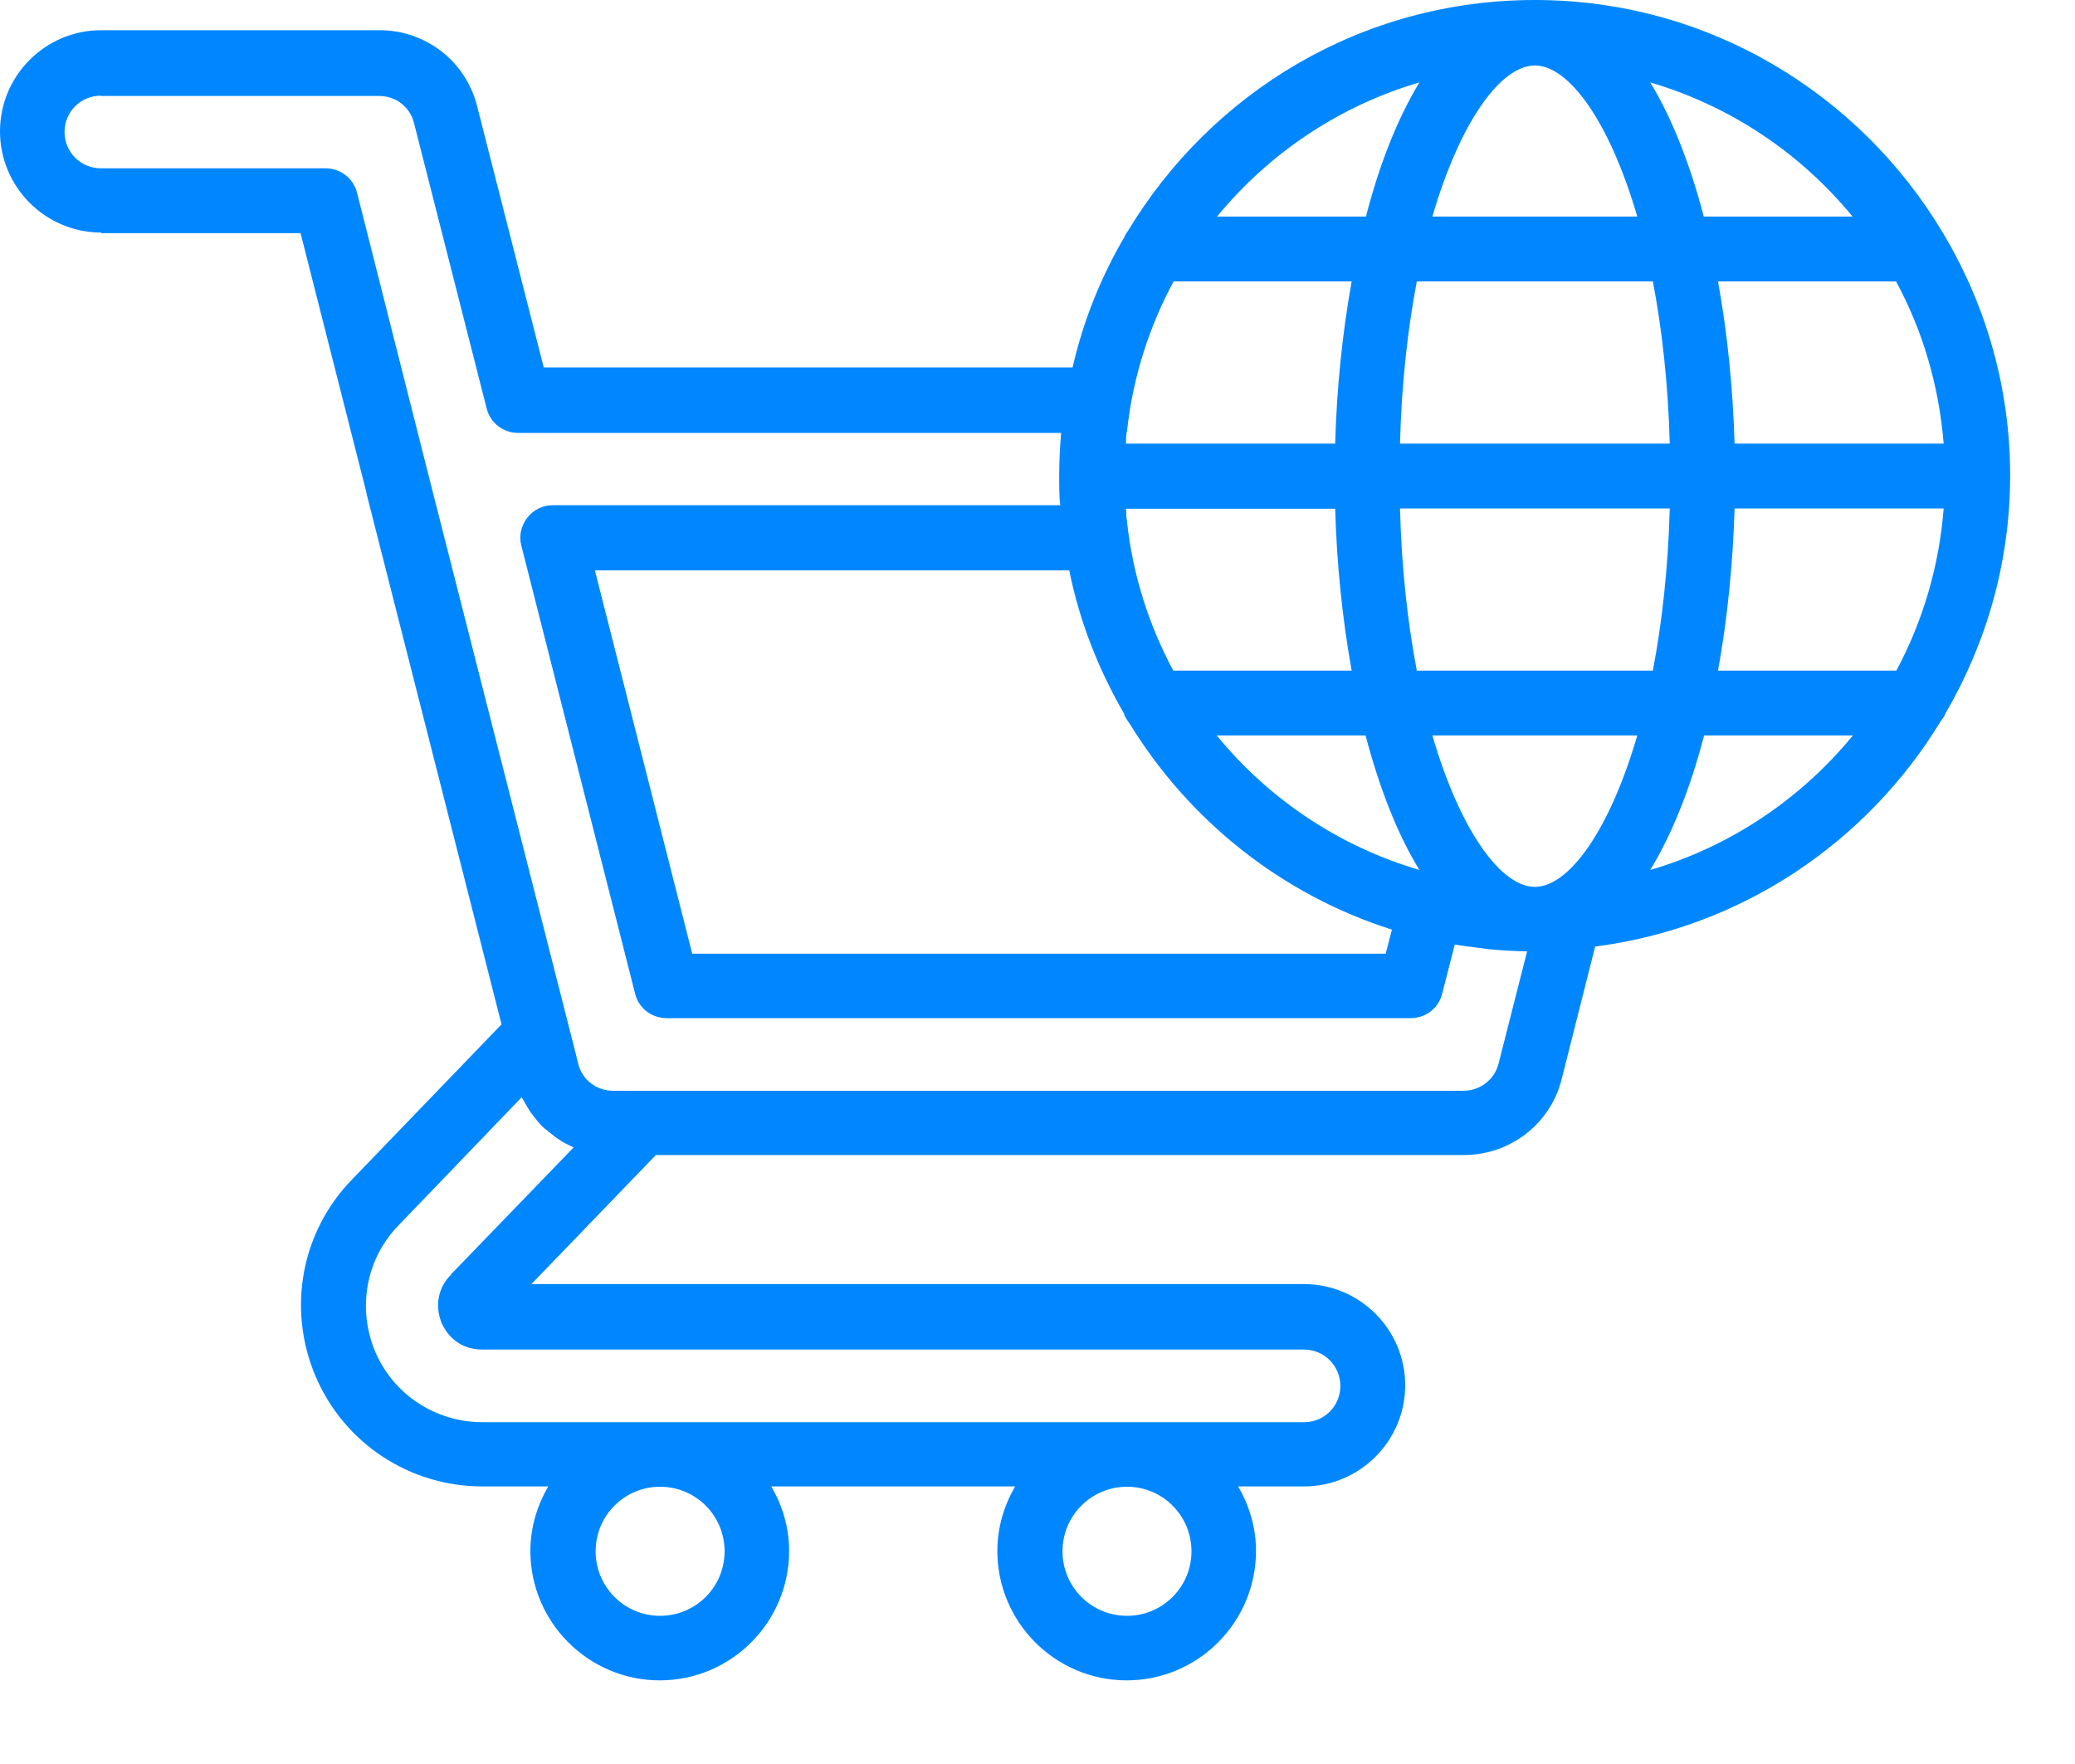 <svg width="20" height="17" viewBox="0 0 20 17" fill="none" xmlns="http://www.w3.org/2000/svg">
<path d="M0.975 2.247H2.897L3.531 4.744C3.531 4.744 3.534 4.766 3.538 4.778L4.834 9.872L3.394 11.366C2.903 11.869 2.766 12.613 3.041 13.262C3.316 13.909 3.947 14.325 4.65 14.325H5.284C5.178 14.509 5.112 14.719 5.112 14.947C5.112 15.634 5.672 16.194 6.359 16.194C7.047 16.194 7.606 15.634 7.606 14.947C7.606 14.719 7.541 14.509 7.434 14.325H9.784C9.678 14.509 9.613 14.719 9.613 14.947C9.613 15.634 10.172 16.194 10.859 16.194C11.547 16.194 12.106 15.634 12.106 14.947C12.106 14.719 12.041 14.509 11.934 14.325H12.569C13.106 14.325 13.544 13.887 13.544 13.35C13.544 12.812 13.106 12.375 12.569 12.375H5.122L6.322 11.131H14.109C14.559 11.131 14.947 10.828 15.053 10.397L15.375 9.122C16.788 8.941 17.997 8.116 18.706 6.95C18.722 6.928 18.741 6.906 18.75 6.878C19.144 6.203 19.375 5.419 19.375 4.581C19.375 3.744 19.144 2.953 18.747 2.278C18.741 2.266 18.731 2.253 18.725 2.241C17.925 0.903 16.466 0 14.794 0C13.122 0 11.675 0.894 10.872 2.225C10.859 2.244 10.847 2.259 10.841 2.278C10.613 2.666 10.441 3.091 10.338 3.541H5.241L4.6 1.028C4.494 0.594 4.106 0.291 3.659 0.291H0.975C0.438 0.291 0 0.728 0 1.266C0 1.803 0.438 2.241 0.975 2.241V2.247ZM6.984 14.95C6.984 15.294 6.706 15.572 6.362 15.572C6.019 15.572 5.741 15.294 5.741 14.95C5.741 14.606 6.019 14.328 6.362 14.328C6.706 14.328 6.984 14.606 6.984 14.95ZM11.484 14.95C11.484 15.294 11.206 15.572 10.863 15.572C10.519 15.572 10.241 15.294 10.241 14.95C10.241 14.606 10.519 14.328 10.863 14.328C11.206 14.328 11.484 14.606 11.484 14.95ZM4.35 12.281C4.222 12.406 4.188 12.584 4.259 12.756C4.294 12.831 4.4 13.006 4.65 13.006H12.569C12.762 13.006 12.919 13.162 12.919 13.356C12.919 13.55 12.766 13.706 12.569 13.706H4.65C4.197 13.706 3.791 13.438 3.616 13.025C3.441 12.606 3.528 12.128 3.844 11.806L5.028 10.575C5.028 10.575 5.044 10.603 5.053 10.616C5.072 10.65 5.091 10.684 5.112 10.716C5.125 10.734 5.138 10.75 5.15 10.766C5.172 10.794 5.194 10.822 5.219 10.847C5.234 10.863 5.25 10.878 5.269 10.891C5.294 10.912 5.322 10.934 5.35 10.956L5.406 10.994C5.434 11.012 5.466 11.028 5.494 11.041C5.506 11.047 5.516 11.053 5.528 11.059L4.347 12.281H4.35ZM14.794 0.631C15.116 0.631 15.509 1.156 15.781 2.087H13.806C14.078 1.156 14.472 0.631 14.794 0.631ZM15.931 2.712C16.019 3.169 16.078 3.694 16.094 4.275H13.494C13.509 3.691 13.569 3.169 13.656 2.712H15.931ZM18.734 4.275H16.719C16.703 3.744 16.65 3.212 16.559 2.712H18.275C18.531 3.184 18.688 3.712 18.734 4.275ZM18.278 6.463H16.559C16.65 5.963 16.703 5.431 16.719 4.9H18.734C18.691 5.459 18.531 5.991 18.278 6.463ZM12.869 4.9C12.884 5.431 12.938 5.963 13.028 6.463H11.309C11.075 6.028 10.919 5.544 10.863 5.031C10.863 5.009 10.856 4.991 10.856 4.969C10.856 4.947 10.856 4.925 10.853 4.903H12.869V4.9ZM13.162 7.088C13.294 7.588 13.466 8.034 13.681 8.384C12.906 8.156 12.228 7.7 11.728 7.088H13.162ZM14.794 8.547C14.472 8.547 14.078 8.019 13.806 7.088H15.781C15.509 8.019 15.116 8.547 14.794 8.547ZM13.656 6.463C13.569 6.006 13.509 5.484 13.494 4.9H16.094C16.078 5.481 16.019 6.003 15.931 6.463H13.656ZM12.869 4.275H10.853C10.853 4.247 10.853 4.219 10.856 4.191C10.856 4.178 10.859 4.166 10.863 4.153C10.919 3.638 11.075 3.15 11.312 2.712H13.028C12.938 3.212 12.884 3.744 12.869 4.275ZM10.834 6.884C10.847 6.916 10.866 6.944 10.887 6.972C11.459 7.906 12.353 8.622 13.416 8.959L13.356 9.191H6.672L5.734 5.497H10.306C10.406 5.994 10.591 6.459 10.838 6.884H10.834ZM15.906 8.384C16.119 8.034 16.294 7.591 16.425 7.088H17.859C17.359 7.697 16.684 8.156 15.906 8.384ZM17.856 2.087H16.422C16.291 1.587 16.119 1.144 15.906 0.794C16.681 1.022 17.356 1.478 17.856 2.087ZM13.681 0.794C13.469 1.144 13.294 1.587 13.166 2.087H11.731C12.231 1.478 12.906 1.022 13.681 0.794ZM0.975 0.925H3.656C3.816 0.925 3.953 1.031 3.991 1.188L4.691 3.938C4.725 4.075 4.85 4.172 4.994 4.172H10.228C10.216 4.306 10.209 4.447 10.209 4.588C10.209 4.684 10.209 4.778 10.219 4.869H5.328C5.231 4.869 5.141 4.912 5.081 4.991C5.022 5.069 5 5.166 5.025 5.259L6.122 9.578C6.156 9.716 6.281 9.812 6.425 9.812H13.597C13.741 9.812 13.866 9.716 13.9 9.578L14.022 9.103C14.097 9.116 14.175 9.125 14.25 9.134C14.281 9.137 14.312 9.144 14.344 9.147C14.469 9.159 14.594 9.166 14.719 9.169L14.444 10.25C14.406 10.403 14.266 10.512 14.106 10.512H5.909C5.75 10.512 5.609 10.406 5.572 10.247L5.553 10.169L4.141 4.622C4.141 4.622 4.138 4.6 4.134 4.594L3.441 1.856C3.406 1.719 3.281 1.622 3.138 1.622H0.972C0.778 1.622 0.622 1.466 0.622 1.272C0.622 1.078 0.778 0.922 0.972 0.922L0.975 0.925Z" fill="#0087FF"/>
</svg>
